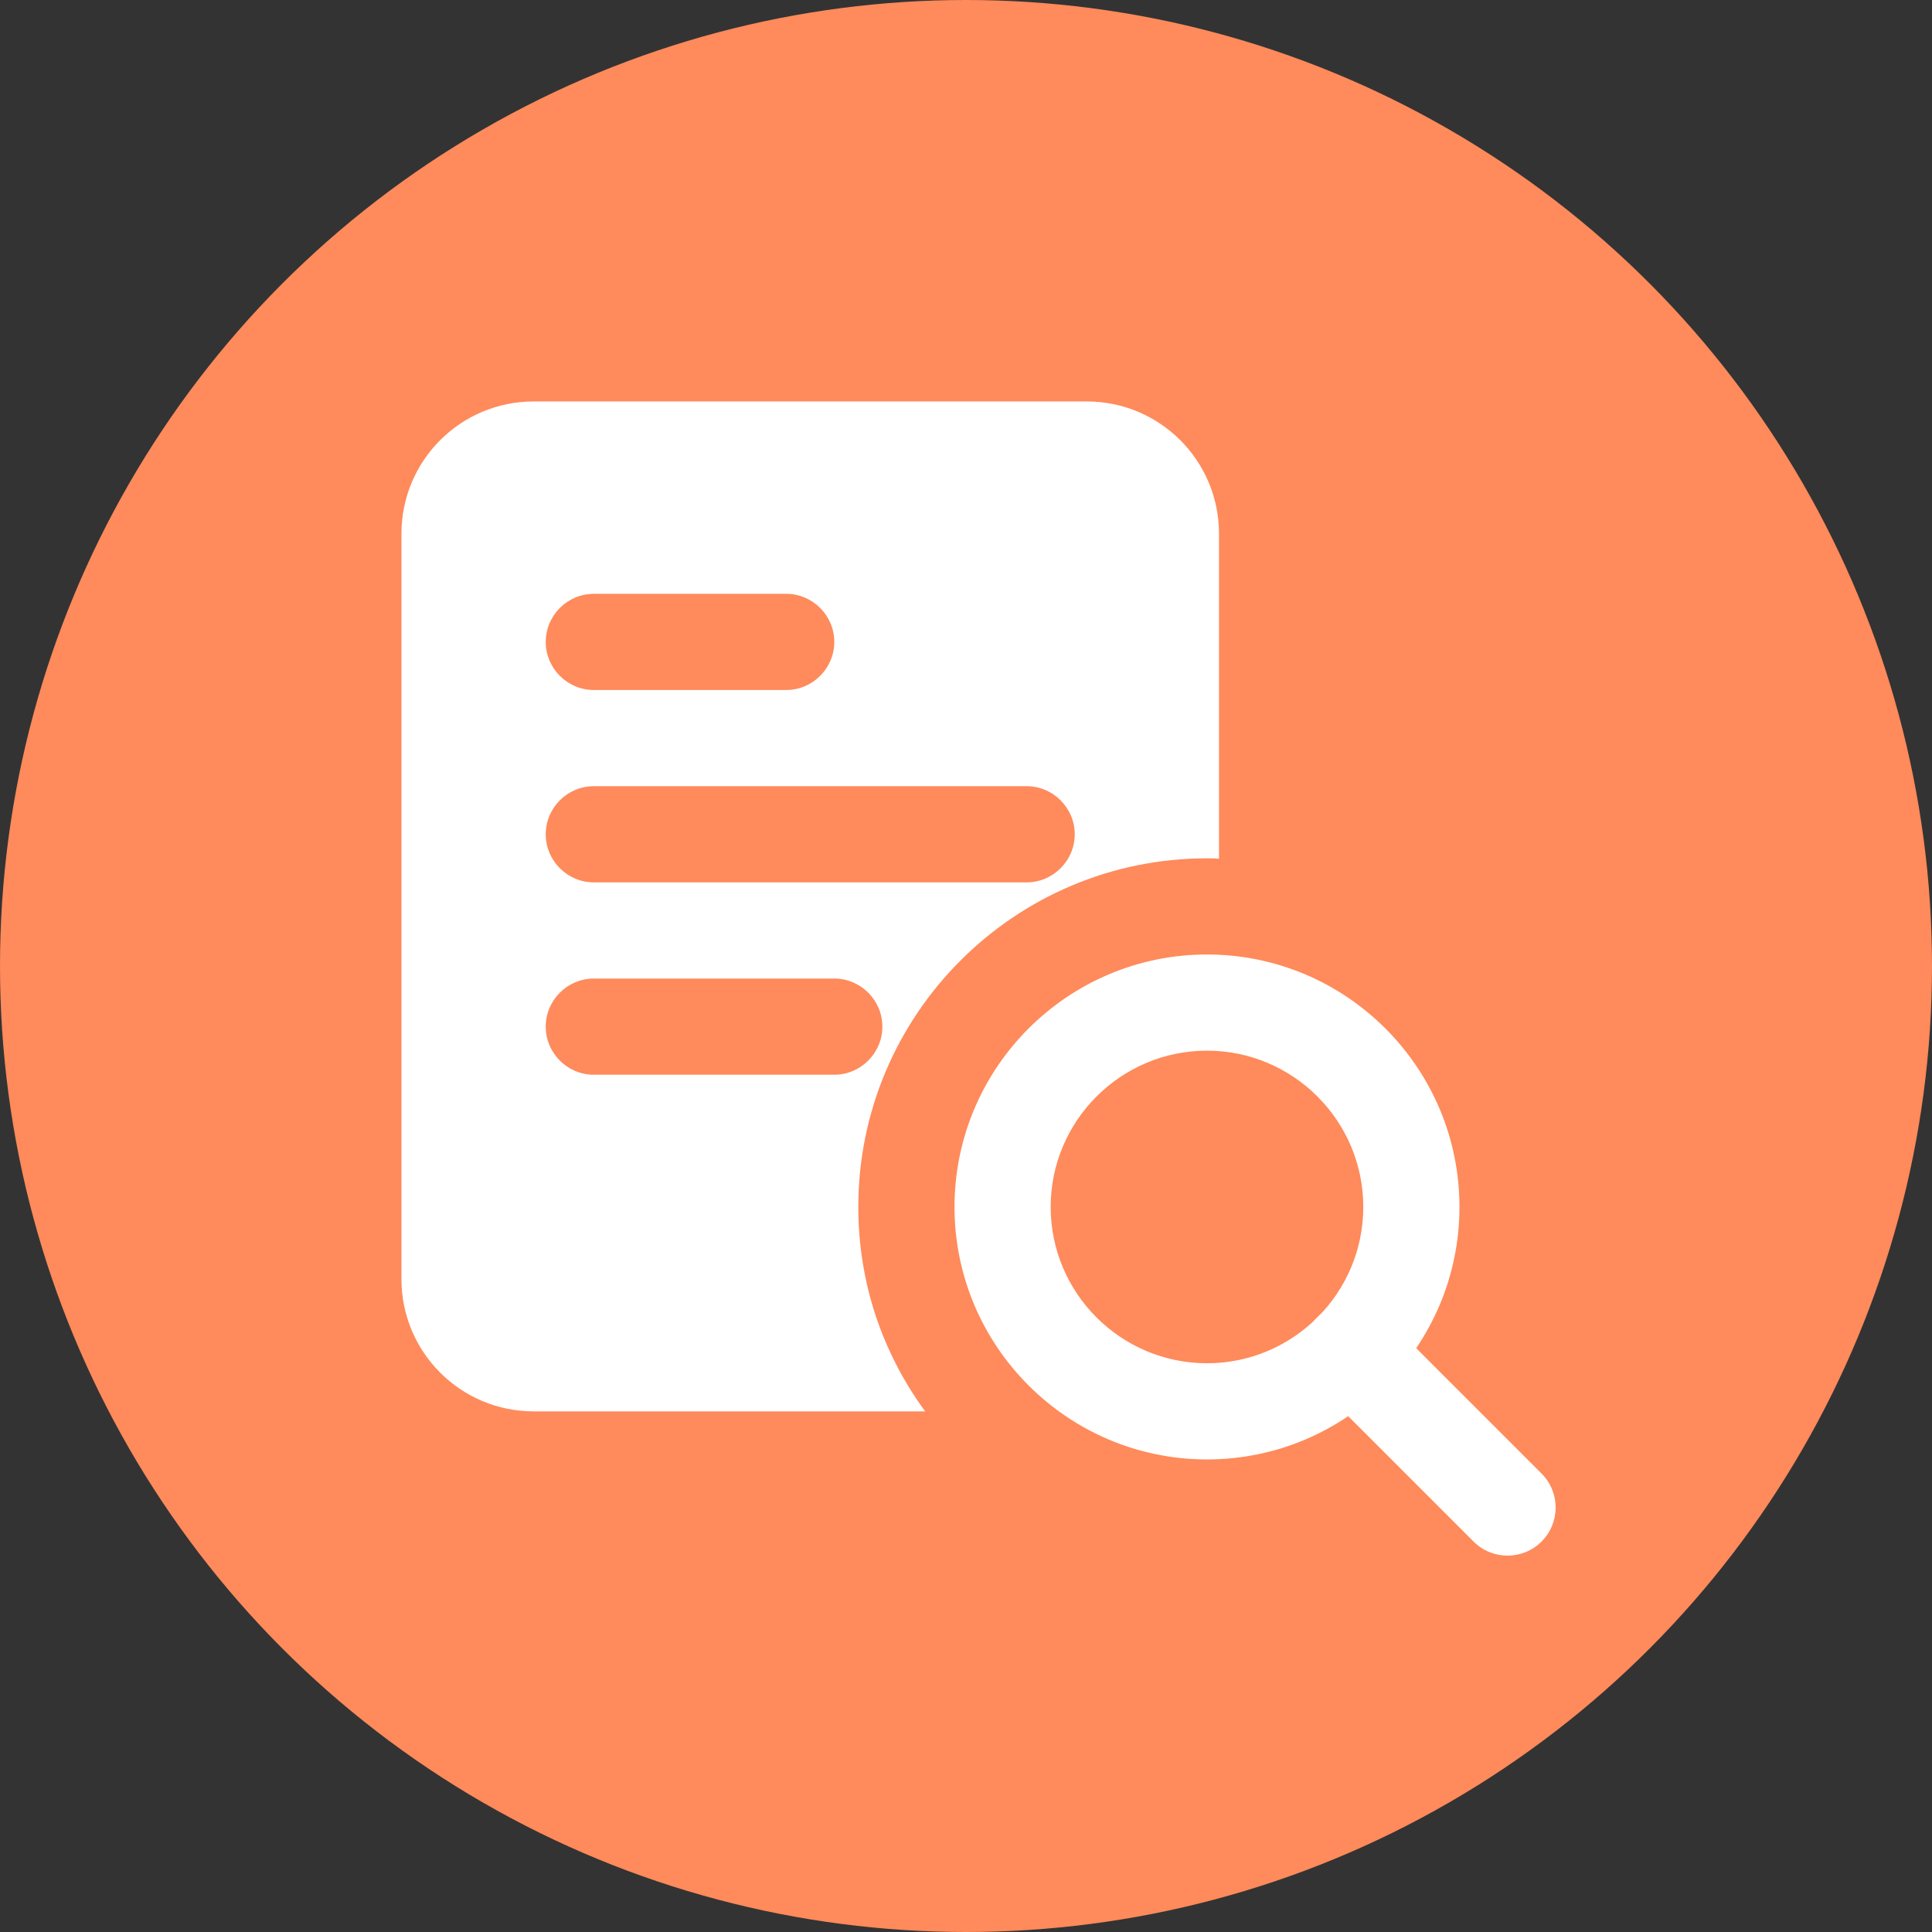 <svg width="400" height="400" viewBox="0 0 400 400" fill="none" xmlns="http://www.w3.org/2000/svg">
<rect x="0" y="0" width="400" height="400" fill="#333333" stroke="none"/>
<circle cx="200" cy="200" r="200" fill="#FF8A5B"/>
<g clip-path="url(#clip0_5630_18142)">
<path d="M225 83.117H110.498C95.364 83.117 83.117 95.364 83.117 110.498V264.827C83.117 279.961 95.364 292.208 110.498 292.208H191.545C182.783 280.26 177.705 265.723 177.705 249.892C177.705 210.065 210.065 177.706 249.892 177.706C250.688 177.706 251.584 177.706 252.381 177.806V110.498C252.381 95.364 240.134 83.117 225 83.117ZM122.944 122.944H162.77C168.247 122.944 172.727 127.425 172.727 132.901C172.727 138.377 168.247 142.857 162.77 142.857H122.944C117.467 142.857 112.987 138.377 112.987 132.901C112.987 127.425 117.467 122.944 122.944 122.944ZM172.727 222.511H122.944C117.467 222.511 112.987 218.031 112.987 212.554C112.987 207.078 117.467 202.598 122.944 202.598H172.727C178.203 202.598 182.684 207.078 182.684 212.554C182.684 218.031 178.203 222.511 172.727 222.511ZM212.554 182.684H122.944C117.467 182.684 112.987 178.204 112.987 172.728C112.987 167.251 117.467 162.771 122.944 162.771H212.554C218.03 162.771 222.511 167.251 222.511 172.728C222.511 178.204 218.03 182.684 212.554 182.684Z" fill="white"/>
<path d="M249.893 302.161C221.069 302.161 197.621 278.713 197.621 249.888C197.621 221.064 221.069 197.616 249.893 197.616C278.718 197.616 302.166 221.064 302.166 249.888C302.166 278.713 278.718 302.161 249.893 302.161ZM249.893 217.529C232.051 217.529 217.534 232.046 217.534 249.888C217.534 267.731 232.051 282.248 249.893 282.248C267.736 282.248 282.253 267.731 282.253 249.888C282.253 232.046 267.736 217.529 249.893 217.529Z" fill="white"/>
<path d="M312.121 322.078C309.572 322.078 307.023 321.102 305.082 319.161L272.723 286.801C268.829 282.908 268.829 276.616 272.723 272.723C276.616 268.829 282.908 268.829 286.801 272.723L319.161 305.082C323.054 308.975 323.054 315.268 319.161 319.161C317.219 321.102 314.67 322.078 312.121 322.078Z" fill="white"/>
</g>
<defs>
<clipPath id="clip0_5630_18142">
<rect width="238.961" height="238.961" fill="white" transform="translate(83.117 83.117)"/>
</clipPath>
</defs>
</svg>
